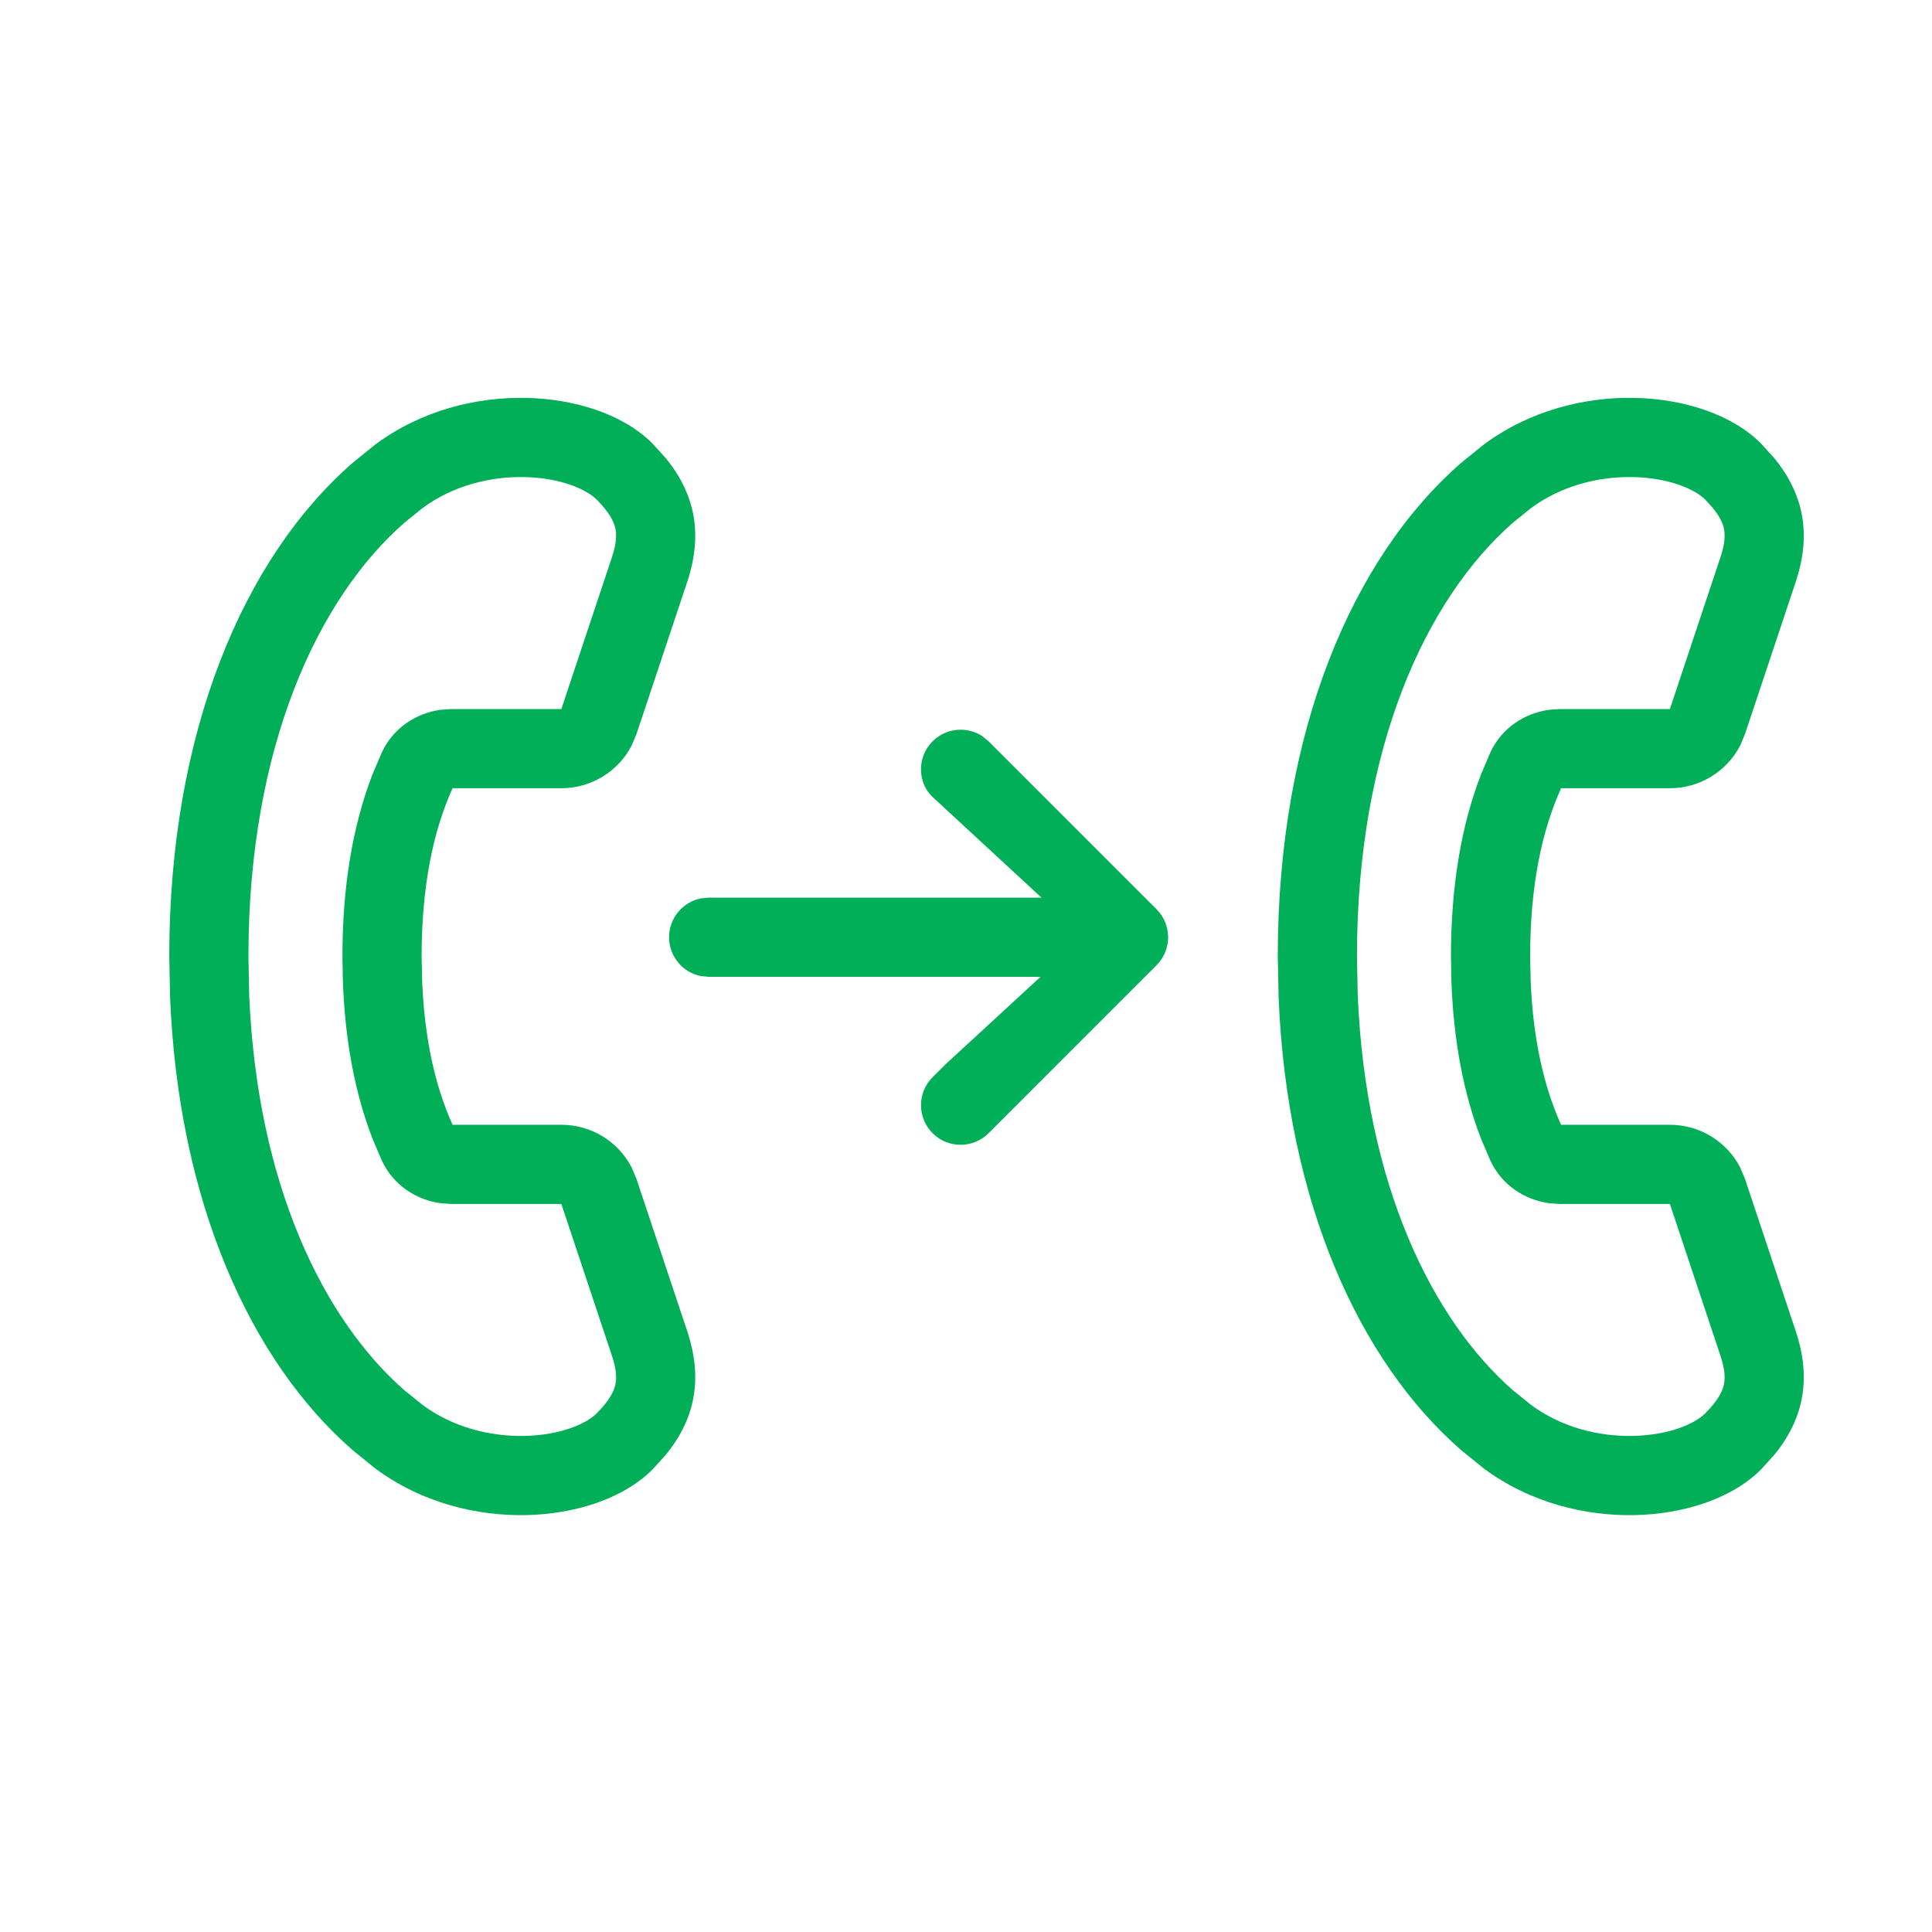 <svg width="61" height="61" viewBox="0 0 61 61" fill="none" xmlns="http://www.w3.org/2000/svg">
<path fill-rule="evenodd" clip-rule="evenodd" d="M16.616 12.563C18.12 12.595 19.658 13.059 20.602 14.004L21.023 14.468C21.412 14.945 21.704 15.47 21.85 16.064C22.045 16.862 21.942 17.641 21.691 18.393L20.095 23.179L19.941 23.545C19.515 24.361 18.666 24.887 17.724 24.887H14.289C13.669 26.258 13.312 28.011 13.312 30.2L13.33 31.001C13.406 32.821 13.747 34.313 14.289 35.513H17.724C18.666 35.513 19.515 36.04 19.941 36.855L20.095 37.221L21.691 42.007C21.942 42.759 22.045 43.538 21.85 44.336C21.704 44.931 21.412 45.455 21.023 45.932L20.602 46.396C19.658 47.341 18.12 47.805 16.616 47.837C15.067 47.87 13.317 47.456 11.845 46.362L11.142 45.793C7.911 42.979 5.642 37.971 5.371 31.511L5.344 30.2C5.344 23.106 7.696 17.609 11.142 14.607L11.845 14.038C13.317 12.944 15.067 12.53 16.616 12.563ZM16.562 15.063C15.472 15.04 14.292 15.336 13.337 16.045L12.78 16.494C10.035 18.891 7.844 23.59 7.844 30.2L7.868 31.418C8.119 37.389 10.207 41.659 12.78 43.906L13.337 44.355C14.292 45.064 15.472 45.36 16.562 45.337C17.698 45.313 18.51 44.954 18.835 44.629C19.23 44.233 19.372 43.952 19.423 43.742C19.473 43.538 19.472 43.258 19.318 42.798L17.724 38.013H14.25L13.918 37.991C13.15 37.887 12.418 37.425 12.053 36.638L11.76 35.95C11.205 34.509 10.896 32.857 10.827 31.006L10.812 30.2C10.812 28.02 11.125 26.097 11.76 24.451L12.053 23.762C12.418 22.975 13.15 22.513 13.918 22.41L14.25 22.387H17.724L19.318 17.602C19.472 17.142 19.473 16.862 19.423 16.658C19.372 16.448 19.23 16.167 18.835 15.771C18.51 15.446 17.698 15.087 16.562 15.063Z" fill="#00AF58"/>
<path fill-rule="evenodd" clip-rule="evenodd" d="M51.616 12.563C53.12 12.595 54.658 13.059 55.602 14.004L56.023 14.468C56.412 14.945 56.704 15.469 56.85 16.064C57.045 16.862 56.942 17.641 56.691 18.393L55.095 23.179L54.941 23.545C54.515 24.36 53.666 24.887 52.724 24.887H49.289C48.669 26.258 48.312 28.011 48.312 30.2L48.33 31.001C48.406 32.821 48.747 34.313 49.289 35.513H52.724C53.666 35.513 54.515 36.039 54.941 36.855L55.095 37.221L56.691 42.007C56.942 42.759 57.045 43.538 56.85 44.336C56.704 44.931 56.412 45.455 56.023 45.932L55.602 46.396C54.658 47.341 53.12 47.805 51.616 47.837C50.067 47.87 48.317 47.456 46.845 46.362L46.142 45.793C42.911 42.979 40.642 37.971 40.371 31.511L40.344 30.2C40.344 23.106 42.696 17.609 46.142 14.607L46.845 14.038C48.317 12.944 50.067 12.53 51.616 12.563ZM51.562 15.063C50.472 15.04 49.292 15.336 48.337 16.045L47.78 16.494C45.035 18.891 42.844 23.59 42.844 30.2L42.868 31.416C43.119 37.388 45.207 41.659 47.78 43.906L48.337 44.355C49.292 45.064 50.472 45.36 51.562 45.337C52.697 45.313 53.51 44.954 53.835 44.629C54.23 44.233 54.372 43.952 54.423 43.742C54.473 43.538 54.472 43.258 54.318 42.798L52.724 38.013H49.25L48.918 37.991C48.15 37.887 47.418 37.425 47.053 36.638L46.76 35.95C46.205 34.509 45.896 32.857 45.827 31.006L45.812 30.2C45.812 28.02 46.125 26.097 46.76 24.451L47.053 23.762C47.418 22.975 48.15 22.513 48.918 22.41L49.25 22.387H52.724L54.318 17.602C54.472 17.142 54.473 16.862 54.423 16.658C54.372 16.448 54.23 16.167 53.835 15.771C53.51 15.446 52.698 15.087 51.562 15.063Z" fill="#00AF58"/>
<path d="M29.445 23.406C29.872 22.979 30.533 22.925 31.018 23.244L31.213 23.406L36.516 28.708C36.75 28.942 36.881 29.261 36.882 29.592C36.882 29.923 36.75 30.242 36.516 30.476L31.213 35.779C30.725 36.267 29.933 36.267 29.445 35.779C28.958 35.29 28.957 34.499 29.445 34.011L29.86 33.599L32.853 30.842H22.375L22.123 30.818C21.554 30.701 21.125 30.196 21.125 29.592C21.126 28.989 21.554 28.483 22.123 28.366L22.375 28.342H32.883L29.411 25.132L29.284 24.978C28.964 24.493 29.018 23.832 29.445 23.406Z" fill="#00AF58"/>
</svg>
